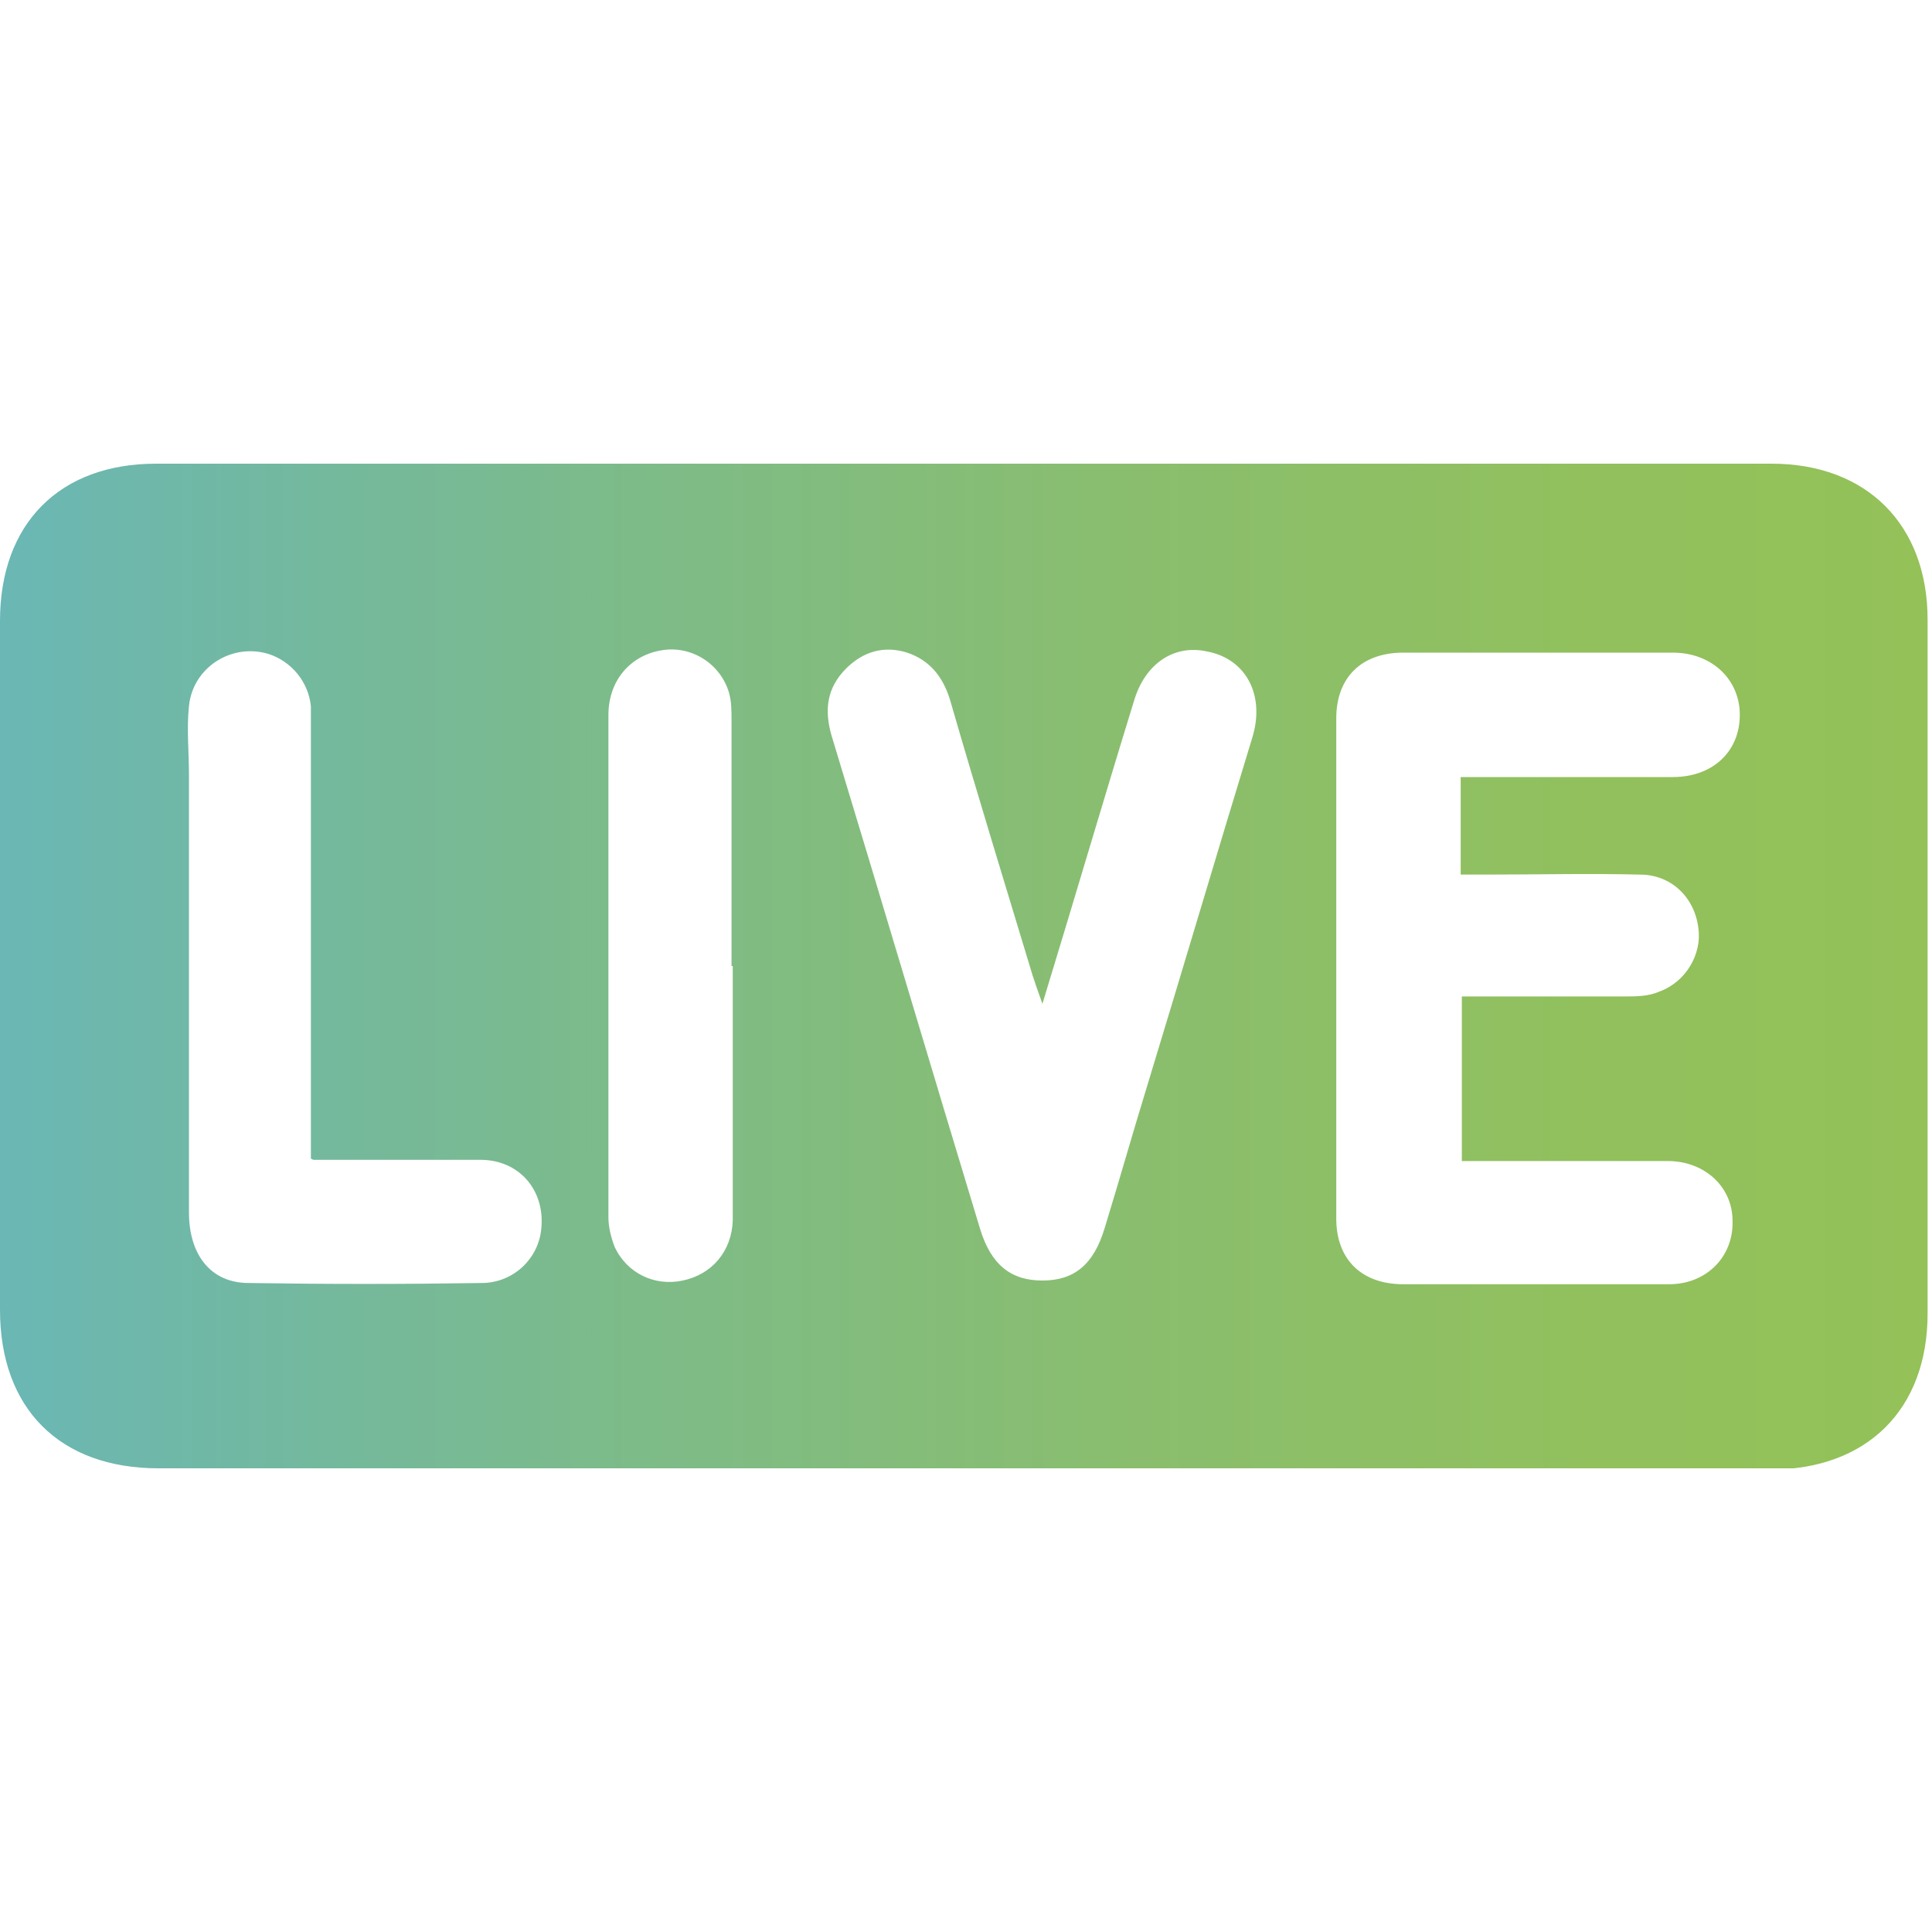 <svg xmlns="http://www.w3.org/2000/svg" width="25" height="25" viewBox="0 0 25 25" fill="none"><g clip-path="url(#clip0_220_280)"><path d="M12.479 19C9.008 19 5.522 19 2.051 19C0.773 19 0 18.227 0 16.949C0 13.983 0 11.001 0 8.035C0 6.773 0.773 6 2.019 6C8.993 6 15.95 6 22.924 6C24.154 6 24.943 6.789 24.943 8.019C24.943 11.017 24.943 13.999 24.943 16.996C24.943 18.243 24.154 19.016 22.908 19.016C19.437 19.016 15.95 19.016 12.479 19.016V19ZM18.916 14.993V12.894C19.626 12.894 20.32 12.894 21.015 12.894C21.172 12.894 21.33 12.894 21.472 12.831C21.819 12.705 22.024 12.342 21.977 12.011C21.93 11.617 21.63 11.317 21.22 11.317C20.557 11.301 19.879 11.317 19.216 11.317C19.121 11.317 19.011 11.317 18.901 11.317V10.055C18.901 10.055 19.011 10.055 19.074 10.055C19.926 10.055 20.794 10.055 21.646 10.055C22.166 10.055 22.513 9.723 22.513 9.25C22.513 8.792 22.151 8.445 21.646 8.445C20.478 8.445 19.326 8.445 18.159 8.445C17.623 8.445 17.291 8.761 17.291 9.297C17.291 11.459 17.291 13.62 17.291 15.766C17.291 16.302 17.623 16.618 18.159 16.618C18.585 16.618 19.011 16.618 19.437 16.618C20.163 16.618 20.873 16.618 21.598 16.618C22.087 16.618 22.434 16.255 22.419 15.797C22.419 15.356 22.056 15.024 21.582 15.024C21.157 15.024 20.731 15.024 20.305 15.024C19.847 15.024 19.39 15.024 18.916 15.024V14.993ZM13.489 12.989C13.426 12.816 13.394 12.721 13.363 12.626C13 11.427 12.637 10.244 12.29 9.045C12.195 8.745 12.022 8.54 11.738 8.445C11.438 8.351 11.17 8.43 10.949 8.65C10.697 8.903 10.665 9.187 10.76 9.518C11.407 11.648 12.038 13.778 12.684 15.908C12.826 16.365 13.079 16.57 13.489 16.57C13.899 16.57 14.152 16.365 14.294 15.892C14.483 15.277 14.657 14.661 14.846 14.046C15.303 12.547 15.745 11.049 16.203 9.55C16.376 8.998 16.124 8.524 15.619 8.43C15.193 8.335 14.814 8.587 14.672 9.076C14.278 10.354 13.899 11.648 13.489 12.989ZM4.023 14.993C4.023 14.851 4.023 14.74 4.023 14.646C4.023 12.91 4.023 11.175 4.023 9.455C4.023 9.345 4.023 9.25 4.023 9.14C3.992 8.824 3.771 8.556 3.471 8.461C2.998 8.319 2.493 8.635 2.445 9.14C2.414 9.424 2.445 9.723 2.445 10.023C2.445 11.916 2.445 13.794 2.445 15.687C2.445 16.239 2.729 16.602 3.218 16.602C4.228 16.618 5.222 16.618 6.232 16.602C6.642 16.602 6.973 16.286 7.005 15.892C7.052 15.403 6.721 15.008 6.216 15.008C5.506 15.008 4.796 15.008 4.055 15.008L4.023 14.993ZM9.466 12.5C9.466 11.443 9.466 10.386 9.466 9.329C9.466 9.203 9.466 9.076 9.434 8.966C9.324 8.587 8.945 8.351 8.567 8.414C8.157 8.477 7.873 8.808 7.873 9.25C7.873 11.411 7.873 13.573 7.873 15.75C7.873 15.876 7.904 16.002 7.951 16.129C8.109 16.476 8.472 16.649 8.835 16.57C9.214 16.491 9.466 16.192 9.482 15.797C9.482 14.693 9.482 13.604 9.482 12.5H9.466Z" fill="url(#paint0_linear_220_280)"></path></g><defs><linearGradient id="paint0_linear_220_280" x1="24.96" y1="12.507" x2="0.017" y2="12.507" gradientUnits="userSpaceOnUse"><stop stop-color="#94C158"></stop><stop offset="0.18" stop-color="#91C05D"></stop><stop offset="0.41" stop-color="#8ABE6E"></stop><stop offset="0.67" stop-color="#7DBB88"></stop><stop offset="0.95" stop-color="#6DB7AD"></stop><stop offset="1" stop-color="#6AB7B5"></stop></linearGradient><clipPath id="clip0_220_280"><rect width="24.943" height="13" fill="white" transform="translate(0 6)"></rect></clipPath></defs></svg>
